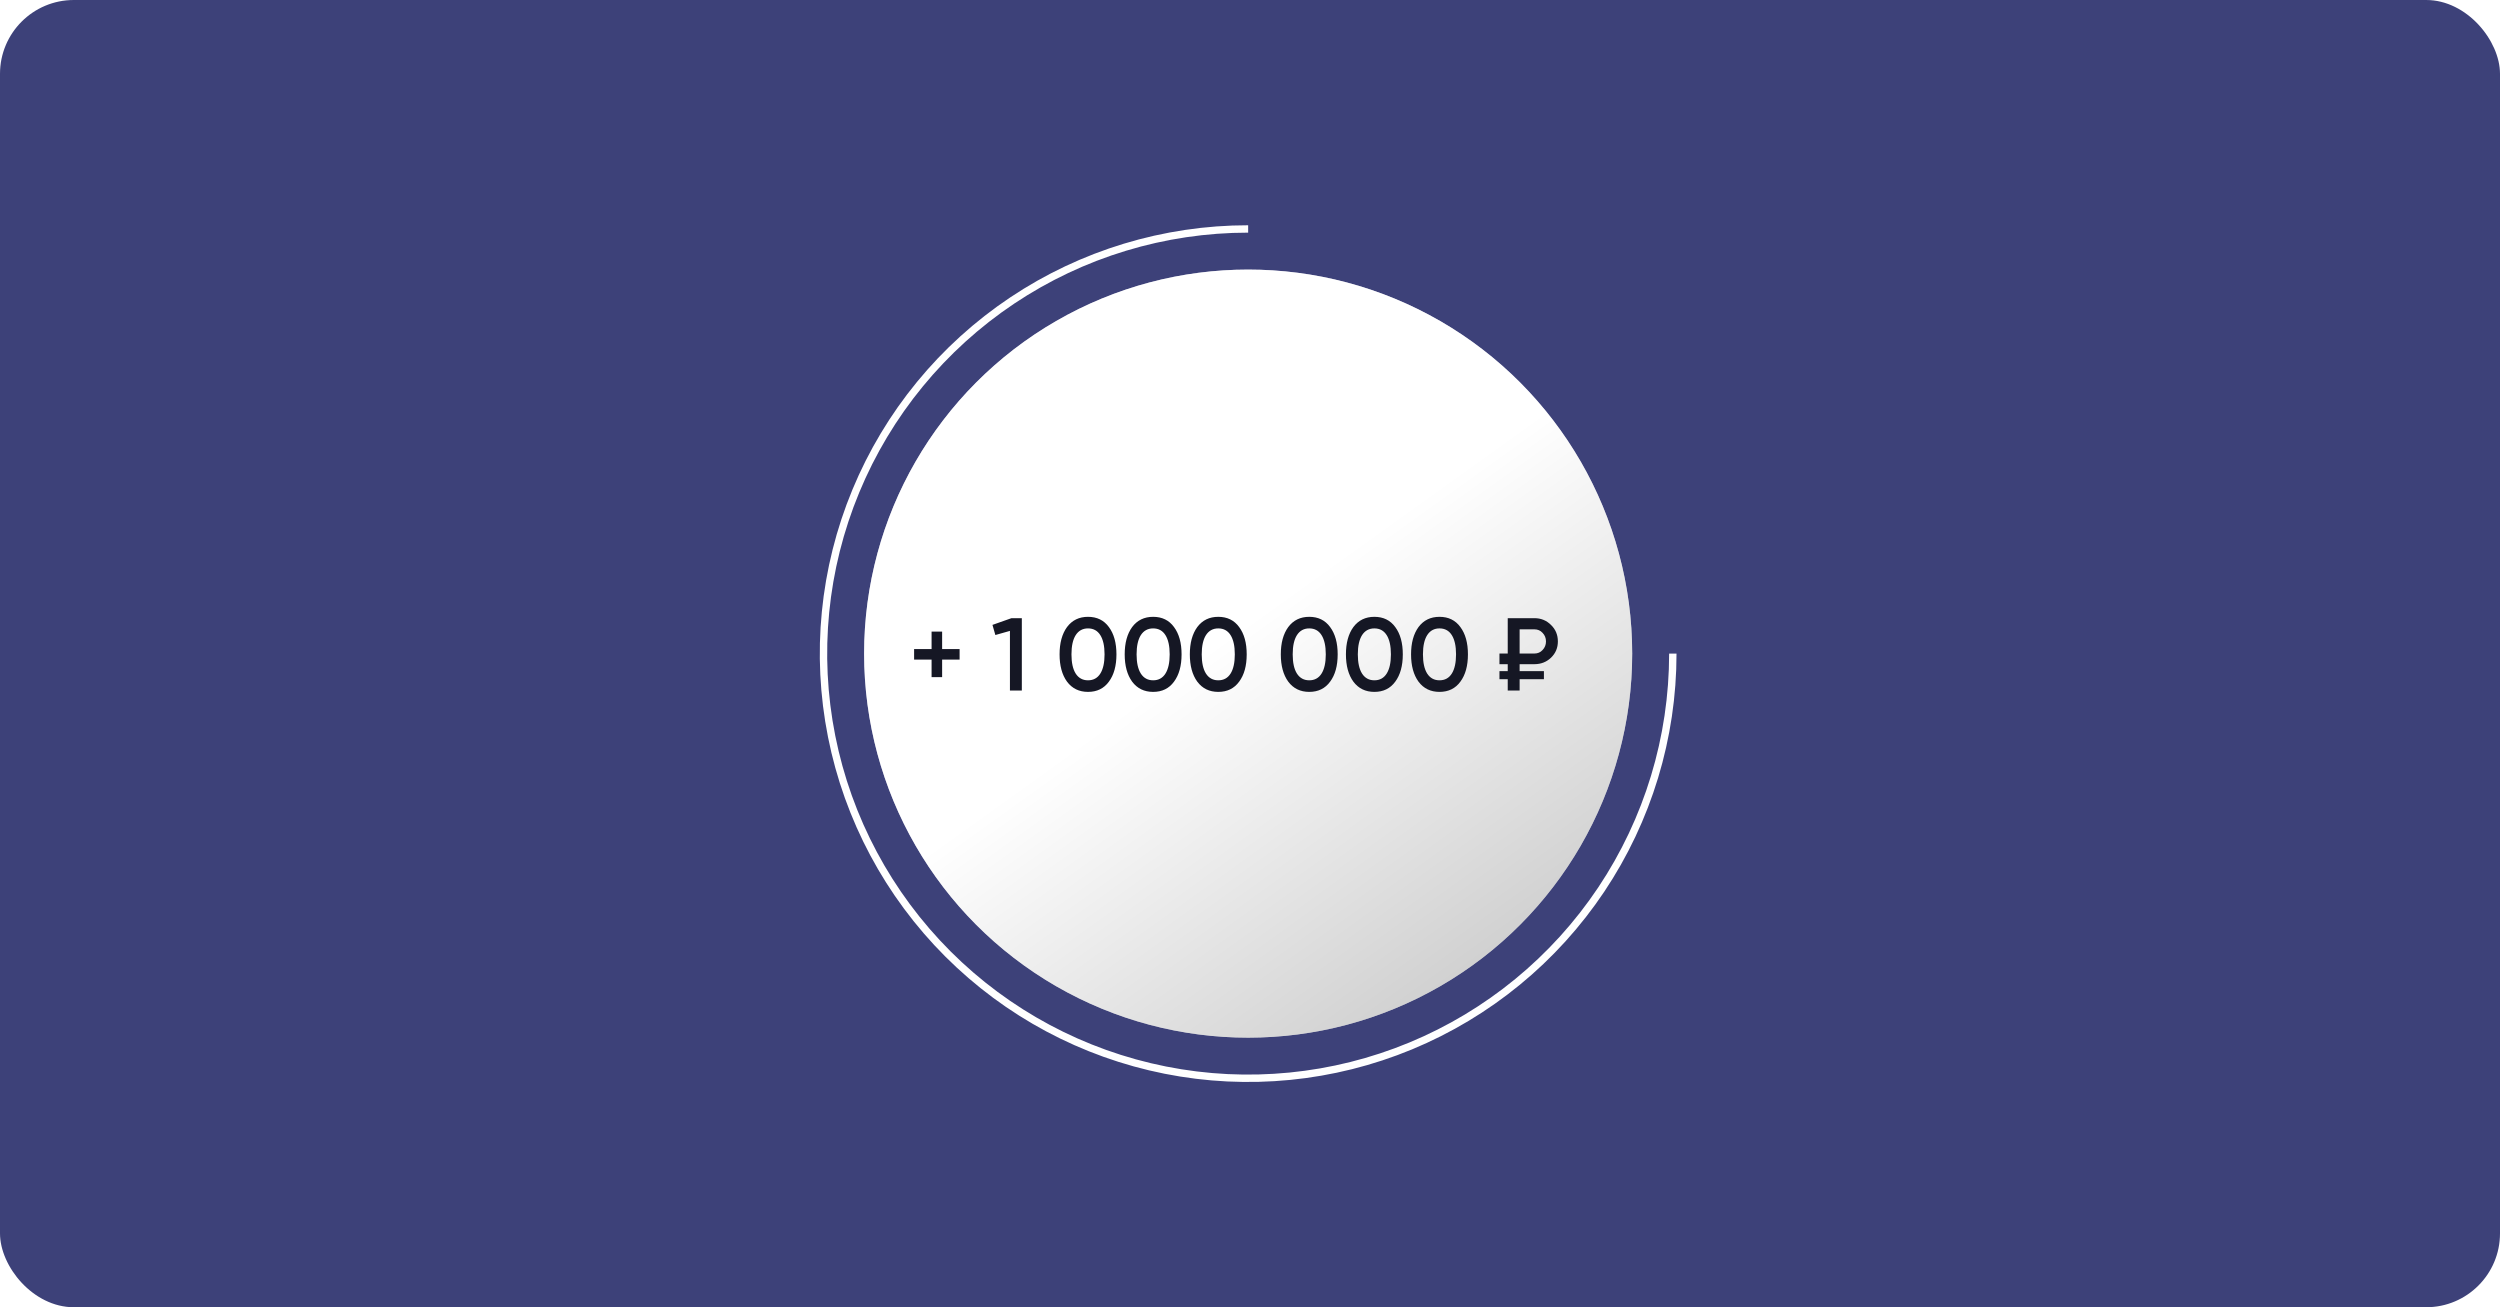 <?xml version="1.0" encoding="UTF-8"?> <svg xmlns="http://www.w3.org/2000/svg" width="677" height="354" viewBox="0 0 677 354" fill="none"><rect width="677" height="354" rx="20" fill="#3D4179"></rect><path d="M453 177C453 199.745 446.255 221.979 433.619 240.891C420.983 259.802 403.022 274.542 382.009 283.246C360.995 291.95 337.872 294.228 315.565 289.79C293.257 285.353 272.766 274.4 256.683 258.317C240.6 242.234 229.647 221.743 225.21 199.435C220.772 177.128 223.05 154.005 231.754 132.991C240.458 111.978 255.198 94.017 274.109 81.381C293.021 68.745 315.255 62 338 62" stroke="white" stroke-width="2"></path><g filter="url(#filter0_f_286_291)"><circle cx="338" cy="177" r="104" fill="white" fill-opacity="0.5"></circle></g><circle cx="338" cy="177" r="104" fill="url(#paint0_linear_286_291)"></circle><path d="M255.128 175.772H259.86V178.628H255.128V183.36H252.272V178.628H247.54V175.772H252.272V171.04H255.128V175.772ZM268.759 169.22L273.911 167.4H276.711V187H273.491V170.844L269.543 171.964L268.759 169.22ZM300.289 184.592C298.945 186.44 297.059 187.364 294.633 187.364C292.225 187.364 290.33 186.44 288.949 184.592C287.605 182.744 286.933 180.28 286.933 177.2C286.933 174.12 287.605 171.656 288.949 169.808C290.33 167.96 292.225 167.036 294.633 167.036C297.059 167.036 298.945 167.96 300.289 169.808C301.651 171.637 302.333 174.101 302.333 177.2C302.333 180.299 301.651 182.763 300.289 184.592ZM294.633 184.228C296.089 184.228 297.199 183.621 297.965 182.408C298.73 181.195 299.113 179.459 299.113 177.2C299.113 174.941 298.73 173.205 297.965 171.992C297.199 170.779 296.089 170.172 294.633 170.172C293.195 170.172 292.085 170.779 291.301 171.992C290.535 173.205 290.153 174.941 290.153 177.2C290.153 179.459 290.535 181.195 291.301 182.408C292.085 183.621 293.195 184.228 294.633 184.228ZM317.925 184.592C316.581 186.44 314.696 187.364 312.269 187.364C309.861 187.364 307.967 186.44 306.585 184.592C305.241 182.744 304.569 180.28 304.569 177.2C304.569 174.12 305.241 171.656 306.585 169.808C307.967 167.96 309.861 167.036 312.269 167.036C314.696 167.036 316.581 167.96 317.925 169.808C319.288 171.637 319.969 174.101 319.969 177.2C319.969 180.299 319.288 182.763 317.925 184.592ZM312.269 184.228C313.725 184.228 314.836 183.621 315.601 182.408C316.367 181.195 316.749 179.459 316.749 177.2C316.749 174.941 316.367 173.205 315.601 171.992C314.836 170.779 313.725 170.172 312.269 170.172C310.832 170.172 309.721 170.779 308.937 171.992C308.172 173.205 307.789 174.941 307.789 177.2C307.789 179.459 308.172 181.195 308.937 182.408C309.721 183.621 310.832 184.228 312.269 184.228ZM335.562 184.592C334.218 186.44 332.333 187.364 329.906 187.364C327.498 187.364 325.603 186.44 324.222 184.592C322.878 182.744 322.206 180.28 322.206 177.2C322.206 174.12 322.878 171.656 324.222 169.808C325.603 167.96 327.498 167.036 329.906 167.036C332.333 167.036 334.218 167.96 335.562 169.808C336.925 171.637 337.606 174.101 337.606 177.2C337.606 180.299 336.925 182.763 335.562 184.592ZM329.906 184.228C331.362 184.228 332.473 183.621 333.238 182.408C334.003 181.195 334.386 179.459 334.386 177.2C334.386 174.941 334.003 173.205 333.238 171.992C332.473 170.779 331.362 170.172 329.906 170.172C328.469 170.172 327.358 170.779 326.574 171.992C325.809 173.205 325.426 174.941 325.426 177.2C325.426 179.459 325.809 181.195 326.574 182.408C327.358 183.621 328.469 184.228 329.906 184.228ZM360.199 184.592C358.855 186.44 356.969 187.364 354.543 187.364C352.135 187.364 350.24 186.44 348.859 184.592C347.515 182.744 346.843 180.28 346.843 177.2C346.843 174.12 347.515 171.656 348.859 169.808C350.24 167.96 352.135 167.036 354.543 167.036C356.969 167.036 358.855 167.96 360.199 169.808C361.561 171.637 362.243 174.101 362.243 177.2C362.243 180.299 361.561 182.763 360.199 184.592ZM354.543 184.228C355.999 184.228 357.109 183.621 357.875 182.408C358.64 181.195 359.023 179.459 359.023 177.2C359.023 174.941 358.64 173.205 357.875 171.992C357.109 170.779 355.999 170.172 354.543 170.172C353.105 170.172 351.995 170.779 351.211 171.992C350.445 173.205 350.063 174.941 350.063 177.2C350.063 179.459 350.445 181.195 351.211 182.408C351.995 183.621 353.105 184.228 354.543 184.228ZM377.835 184.592C376.491 186.44 374.606 187.364 372.179 187.364C369.771 187.364 367.877 186.44 366.495 184.592C365.151 182.744 364.479 180.28 364.479 177.2C364.479 174.12 365.151 171.656 366.495 169.808C367.877 167.96 369.771 167.036 372.179 167.036C374.606 167.036 376.491 167.96 377.835 169.808C379.198 171.637 379.879 174.101 379.879 177.2C379.879 180.299 379.198 182.763 377.835 184.592ZM372.179 184.228C373.635 184.228 374.746 183.621 375.511 182.408C376.277 181.195 376.659 179.459 376.659 177.2C376.659 174.941 376.277 173.205 375.511 171.992C374.746 170.779 373.635 170.172 372.179 170.172C370.742 170.172 369.631 170.779 368.847 171.992C368.082 173.205 367.699 174.941 367.699 177.2C367.699 179.459 368.082 181.195 368.847 182.408C369.631 183.621 370.742 184.228 372.179 184.228ZM395.472 184.592C394.128 186.44 392.243 187.364 389.816 187.364C387.408 187.364 385.513 186.44 384.132 184.592C382.788 182.744 382.116 180.28 382.116 177.2C382.116 174.12 382.788 171.656 384.132 169.808C385.513 167.96 387.408 167.036 389.816 167.036C392.243 167.036 394.128 167.96 395.472 169.808C396.835 171.637 397.516 174.101 397.516 177.2C397.516 180.299 396.835 182.763 395.472 184.592ZM389.816 184.228C391.272 184.228 392.383 183.621 393.148 182.408C393.913 181.195 394.296 179.459 394.296 177.2C394.296 174.941 393.913 173.205 393.148 171.992C392.383 170.779 391.272 170.172 389.816 170.172C388.379 170.172 387.268 170.779 386.484 171.992C385.719 173.205 385.336 174.941 385.336 177.2C385.336 179.459 385.719 181.195 386.484 182.408C387.268 183.621 388.379 184.228 389.816 184.228ZM415.517 179.86H411.513V181.736H418.093V183.92H411.513V187H408.293V183.92H406.053V181.736H408.293V179.86H406.053V176.976H408.293V167.4H415.517C417.29 167.4 418.793 168.016 420.025 169.248C421.257 170.443 421.873 171.927 421.873 173.7C421.873 175.436 421.257 176.901 420.025 178.096C418.793 179.272 417.29 179.86 415.517 179.86ZM415.517 170.424H411.513V176.976H415.517C416.413 176.976 417.15 176.659 417.729 176.024C418.345 175.389 418.653 174.615 418.653 173.7C418.653 172.785 418.345 172.011 417.729 171.376C417.15 170.741 416.413 170.424 415.517 170.424Z" fill="#151724"></path><defs><filter id="filter0_f_286_291" x="224" y="63" width="228" height="228" filterUnits="userSpaceOnUse" color-interpolation-filters="sRGB"><feFlood flood-opacity="0" result="BackgroundImageFix"></feFlood><feBlend mode="normal" in="SourceGraphic" in2="BackgroundImageFix" result="shape"></feBlend><feGaussianBlur stdDeviation="5" result="effect1_foregroundBlur_286_291"></feGaussianBlur></filter><linearGradient id="paint0_linear_286_291" x1="333" y1="172" x2="476" y2="371.5" gradientUnits="userSpaceOnUse"><stop stop-color="white"></stop><stop offset="1" stop-color="#999999"></stop></linearGradient></defs></svg> 